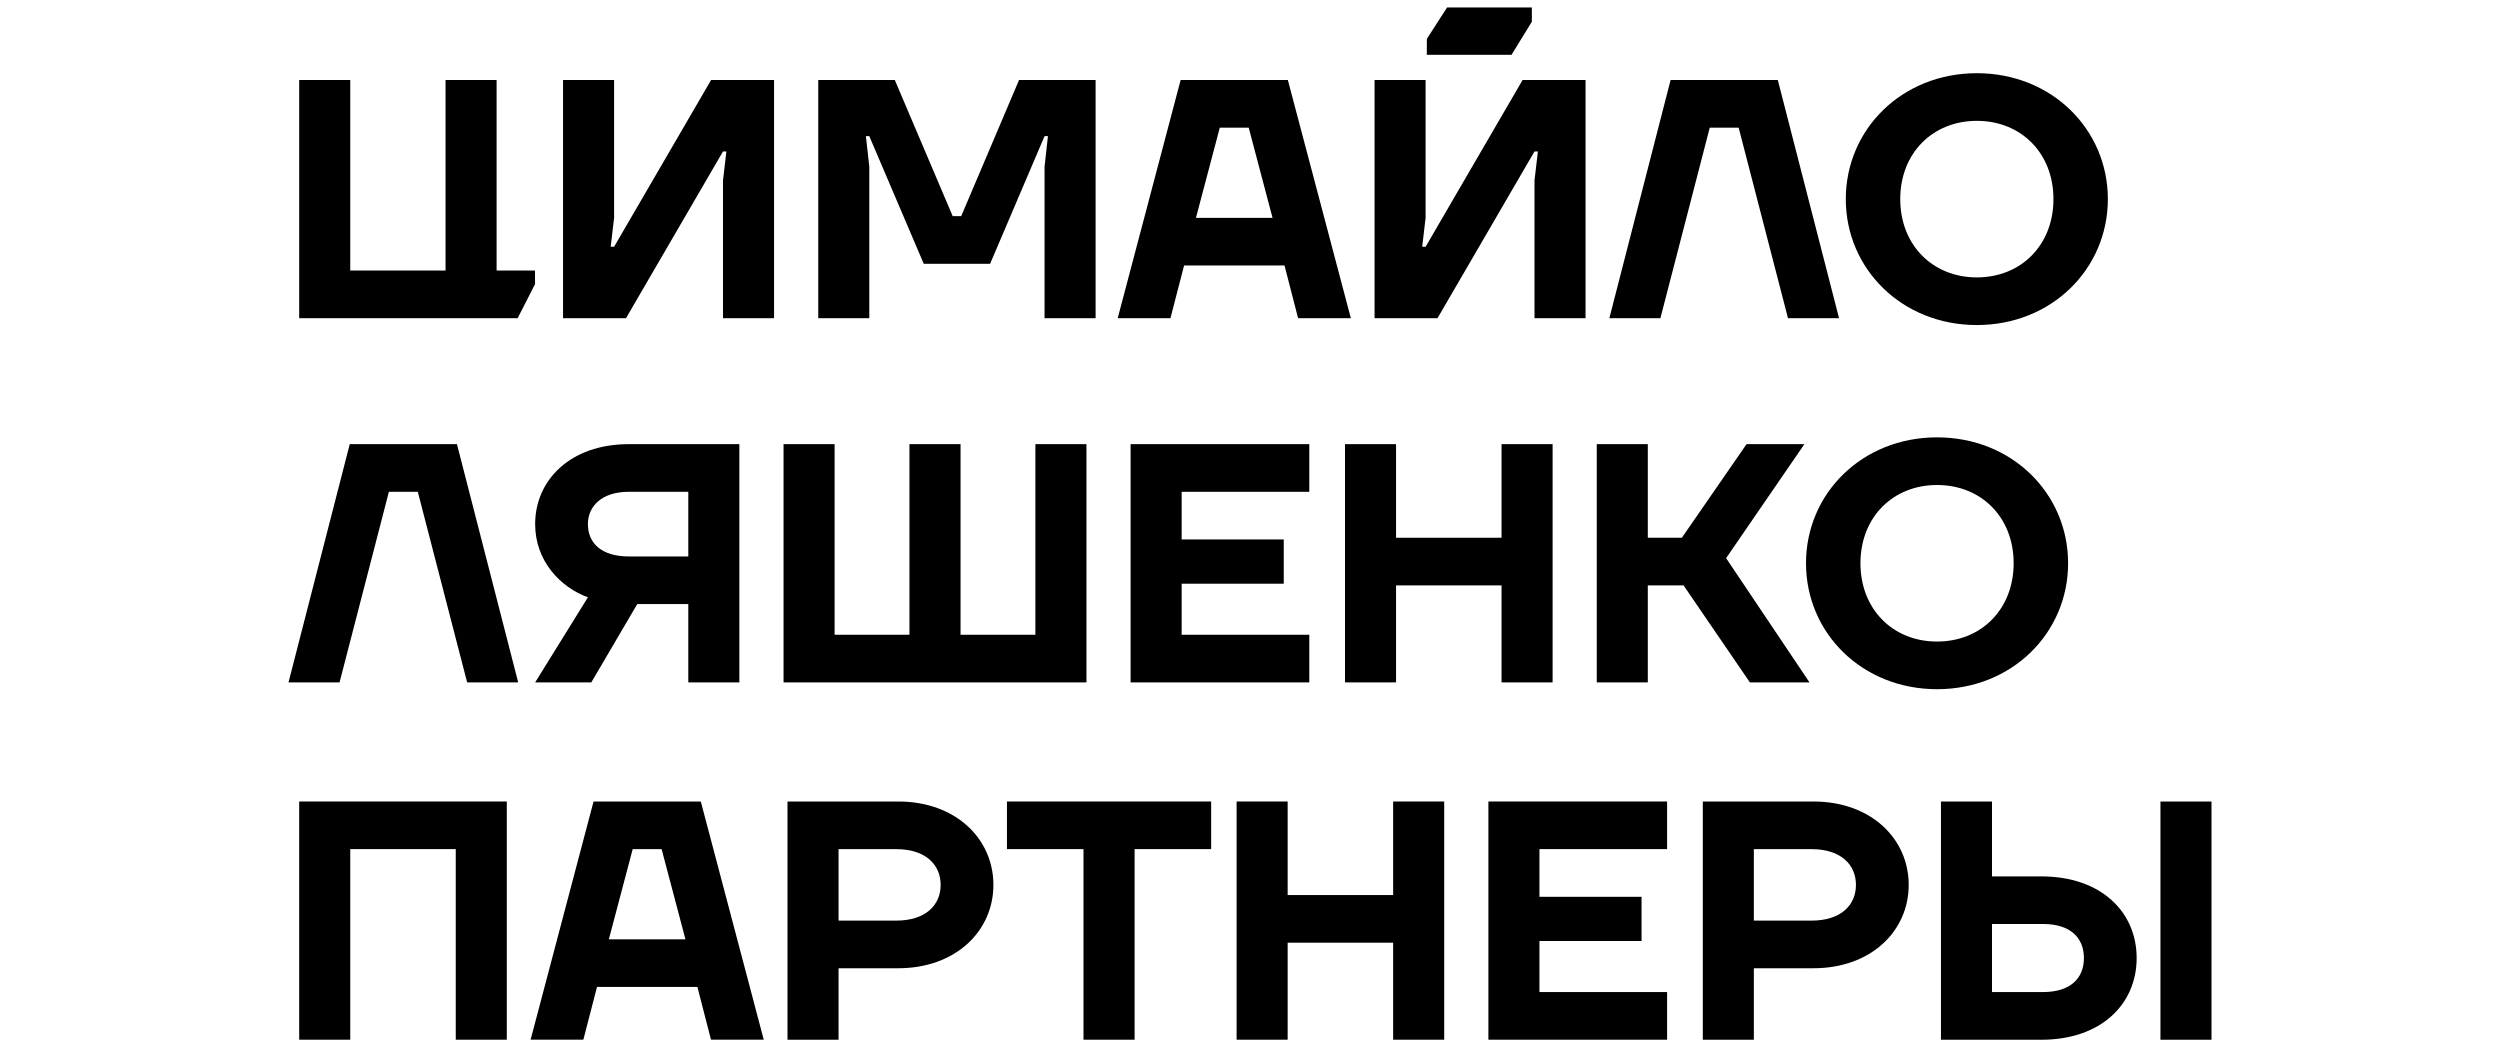 <?xml version="1.0" encoding="UTF-8"?>
<svg id="uuid-35ca5ce1-5f99-4a71-a8fc-9c548a58fade" data-name="Слой 1" xmlns="http://www.w3.org/2000/svg" viewBox="0 0 500 208.69">
  <polygon points="289.42 1.49 285.37 7.77 285.36 10.96 302.31 10.96 306.37 4.34 306.37 1.49 289.42 1.49"/>
  <polygon points="89.11 16 89.11 54.11 70.05 54.11 70.05 16 59.84 16 59.84 63.64 103.53 63.64 107.01 56.82 107 54.11 99.32 54.11 99.32 16 89.11 16"/>
  <polygon points="142.22 16 122.82 49.35 122.14 49.35 122.82 43.56 122.82 16 112.61 16 112.61 63.64 125.2 63.64 144.6 30.29 145.28 30.29 144.6 36.08 144.6 63.64 154.81 63.64 154.81 16 142.22 16"/>
  <polygon points="203.81 16 192.24 43.23 190.54 43.23 178.96 16 163.65 16 163.65 63.64 173.86 63.64 173.86 33.35 173.18 27.23 173.86 27.23 184.75 52.76 198.02 52.76 208.91 27.23 209.59 27.23 208.91 33.35 208.91 63.64 219.12 63.64 219.12 16 203.81 16"/>
  <path d="M243.95,25.53h5.79l4.77,18.04h-15.32l4.77-18.04ZM236.13,16l-12.59,47.64h10.55l2.73-10.55h20.08l2.72,10.55h10.55l-12.6-47.64h-21.44Z"/>
  <polygon points="304.52 16 285.12 49.35 284.44 49.35 285.12 43.56 285.12 16 274.91 16 274.91 63.64 287.5 63.64 306.9 30.29 307.58 30.29 306.9 36.08 306.9 63.64 317.11 63.64 317.11 16 304.52 16"/>
  <polygon points="334.12 16 321.87 63.64 332.08 63.64 341.95 25.53 347.73 25.53 357.6 63.64 367.81 63.64 355.56 16 334.12 16"/>
  <path d="M395.37,14.64c14.97,0,26.2,11.23,26.2,25.18s-11.23,25.19-26.2,25.19-26.21-11.23-26.21-25.19,11.23-25.18,26.21-25.18M395.37,55.48c8.85,0,15.32-6.47,15.32-15.66s-6.47-15.65-15.32-15.65-15.32,6.47-15.32,15.65,6.47,15.66,15.32,15.66"/>
  <polygon points="69.95 88.83 57.7 136.48 67.91 136.48 77.78 98.36 83.56 98.36 93.43 136.48 103.64 136.48 91.39 88.83 69.95 88.83"/>
  <path d="M125.75,88.83h22.12v47.65h-10.21v-15.66h-10.21l-9.19,15.66h-11.23l10.55-17.02c-5.44-1.97-10.55-7.21-10.55-14.63,0-8.85,7.08-16,18.72-16M125.75,111.29h11.91v-12.93h-11.91c-5.44,0-8.17,2.93-8.17,6.46,0,3.81,2.72,6.47,8.17,6.47"/>
  <polygon points="207.08 88.83 207.08 126.95 192.11 126.95 192.11 88.83 181.89 88.83 181.89 126.95 166.92 126.95 166.92 88.83 156.71 88.83 156.71 136.48 217.29 136.48 217.29 88.83 207.08 88.83"/>
  <polygon points="226.12 88.83 226.12 136.48 261.86 136.48 261.86 126.95 236.33 126.95 236.33 116.74 256.75 116.74 256.75 107.89 236.33 107.89 236.33 98.36 261.86 98.36 261.86 88.83 226.12 88.83"/>
  <polygon points="300.31 88.83 300.31 107.55 279.21 107.55 279.21 88.83 269 88.83 269 136.48 279.21 136.48 279.21 117.08 300.31 117.08 300.31 136.48 310.52 136.48 310.52 88.83 300.31 88.83"/>
  <polygon points="349.31 88.83 336.37 107.55 329.56 107.55 329.56 88.83 319.35 88.83 319.35 136.48 329.56 136.48 329.56 117.08 336.71 117.08 349.98 136.48 361.9 136.48 345.22 111.63 360.88 88.83 349.31 88.83"/>
  <path d="M387.41,87.47c14.98,0,26.21,11.23,26.21,25.18s-11.23,25.19-26.21,25.19-26.21-11.23-26.21-25.19,11.23-25.18,26.21-25.18M387.41,128.31c8.85,0,15.32-6.47,15.32-15.66s-6.47-15.65-15.32-15.65-15.32,6.47-15.32,15.65,6.47,15.66,15.32,15.66"/>
  <polygon points="59.84 160.3 59.84 207.94 70.05 207.94 70.05 169.82 91.15 169.82 91.15 207.94 101.36 207.94 101.36 160.3 59.84 160.3"/>
  <path d="M126.54,169.82h5.78l4.77,18.04h-15.32l4.77-18.04ZM118.71,160.3l-12.59,47.64h10.55l2.73-10.55h20.08l2.72,10.55h10.55l-12.59-47.64h-21.44Z"/>
  <path d="M157.5,160.3h22.12c11.57,0,19.06,7.49,19.06,16.68s-7.49,16.67-19.06,16.67h-11.91v14.3h-10.21v-47.65ZM179.28,184.12c5.79,0,8.85-3.06,8.85-7.14s-3.06-7.15-8.85-7.15h-11.57v14.29h11.57Z"/>
  <polygon points="201.39 160.3 201.39 169.82 216.7 169.82 216.7 207.94 226.92 207.94 226.92 169.82 242.23 169.82 242.23 160.3 201.39 160.3"/>
  <polygon points="278.63 160.3 278.63 179.01 257.53 179.01 257.53 160.3 247.32 160.3 247.32 207.94 257.53 207.94 257.53 188.54 278.63 188.54 278.63 207.94 288.84 207.94 288.84 160.3 278.63 160.3"/>
  <polygon points="297.68 160.3 297.68 207.94 333.42 207.94 333.42 198.41 307.89 198.41 307.89 188.2 328.31 188.2 328.31 179.36 307.89 179.36 307.89 169.82 333.42 169.82 333.42 160.3 297.68 160.3"/>
  <path d="M340.56,160.3h22.12c11.57,0,19.06,7.49,19.06,16.68s-7.49,16.67-19.06,16.67h-11.91v14.3h-10.21v-47.65ZM362.34,184.12c5.79,0,8.85-3.06,8.85-7.14s-3.06-7.15-8.85-7.15h-11.57v14.29h11.57Z"/>
  <path d="M388.19,160.3h10.21v14.98h9.87c11.98,0,19.06,7.14,19.06,16.33s-7.08,16.34-19.06,16.34h-20.08v-47.65ZM408.61,198.41c5.45,0,8.17-2.72,8.17-6.8s-2.72-6.81-8.17-6.81h-10.21v13.61h10.21ZM432.09,160.3h10.21v47.65h-10.21v-47.65Z"/>
</svg>